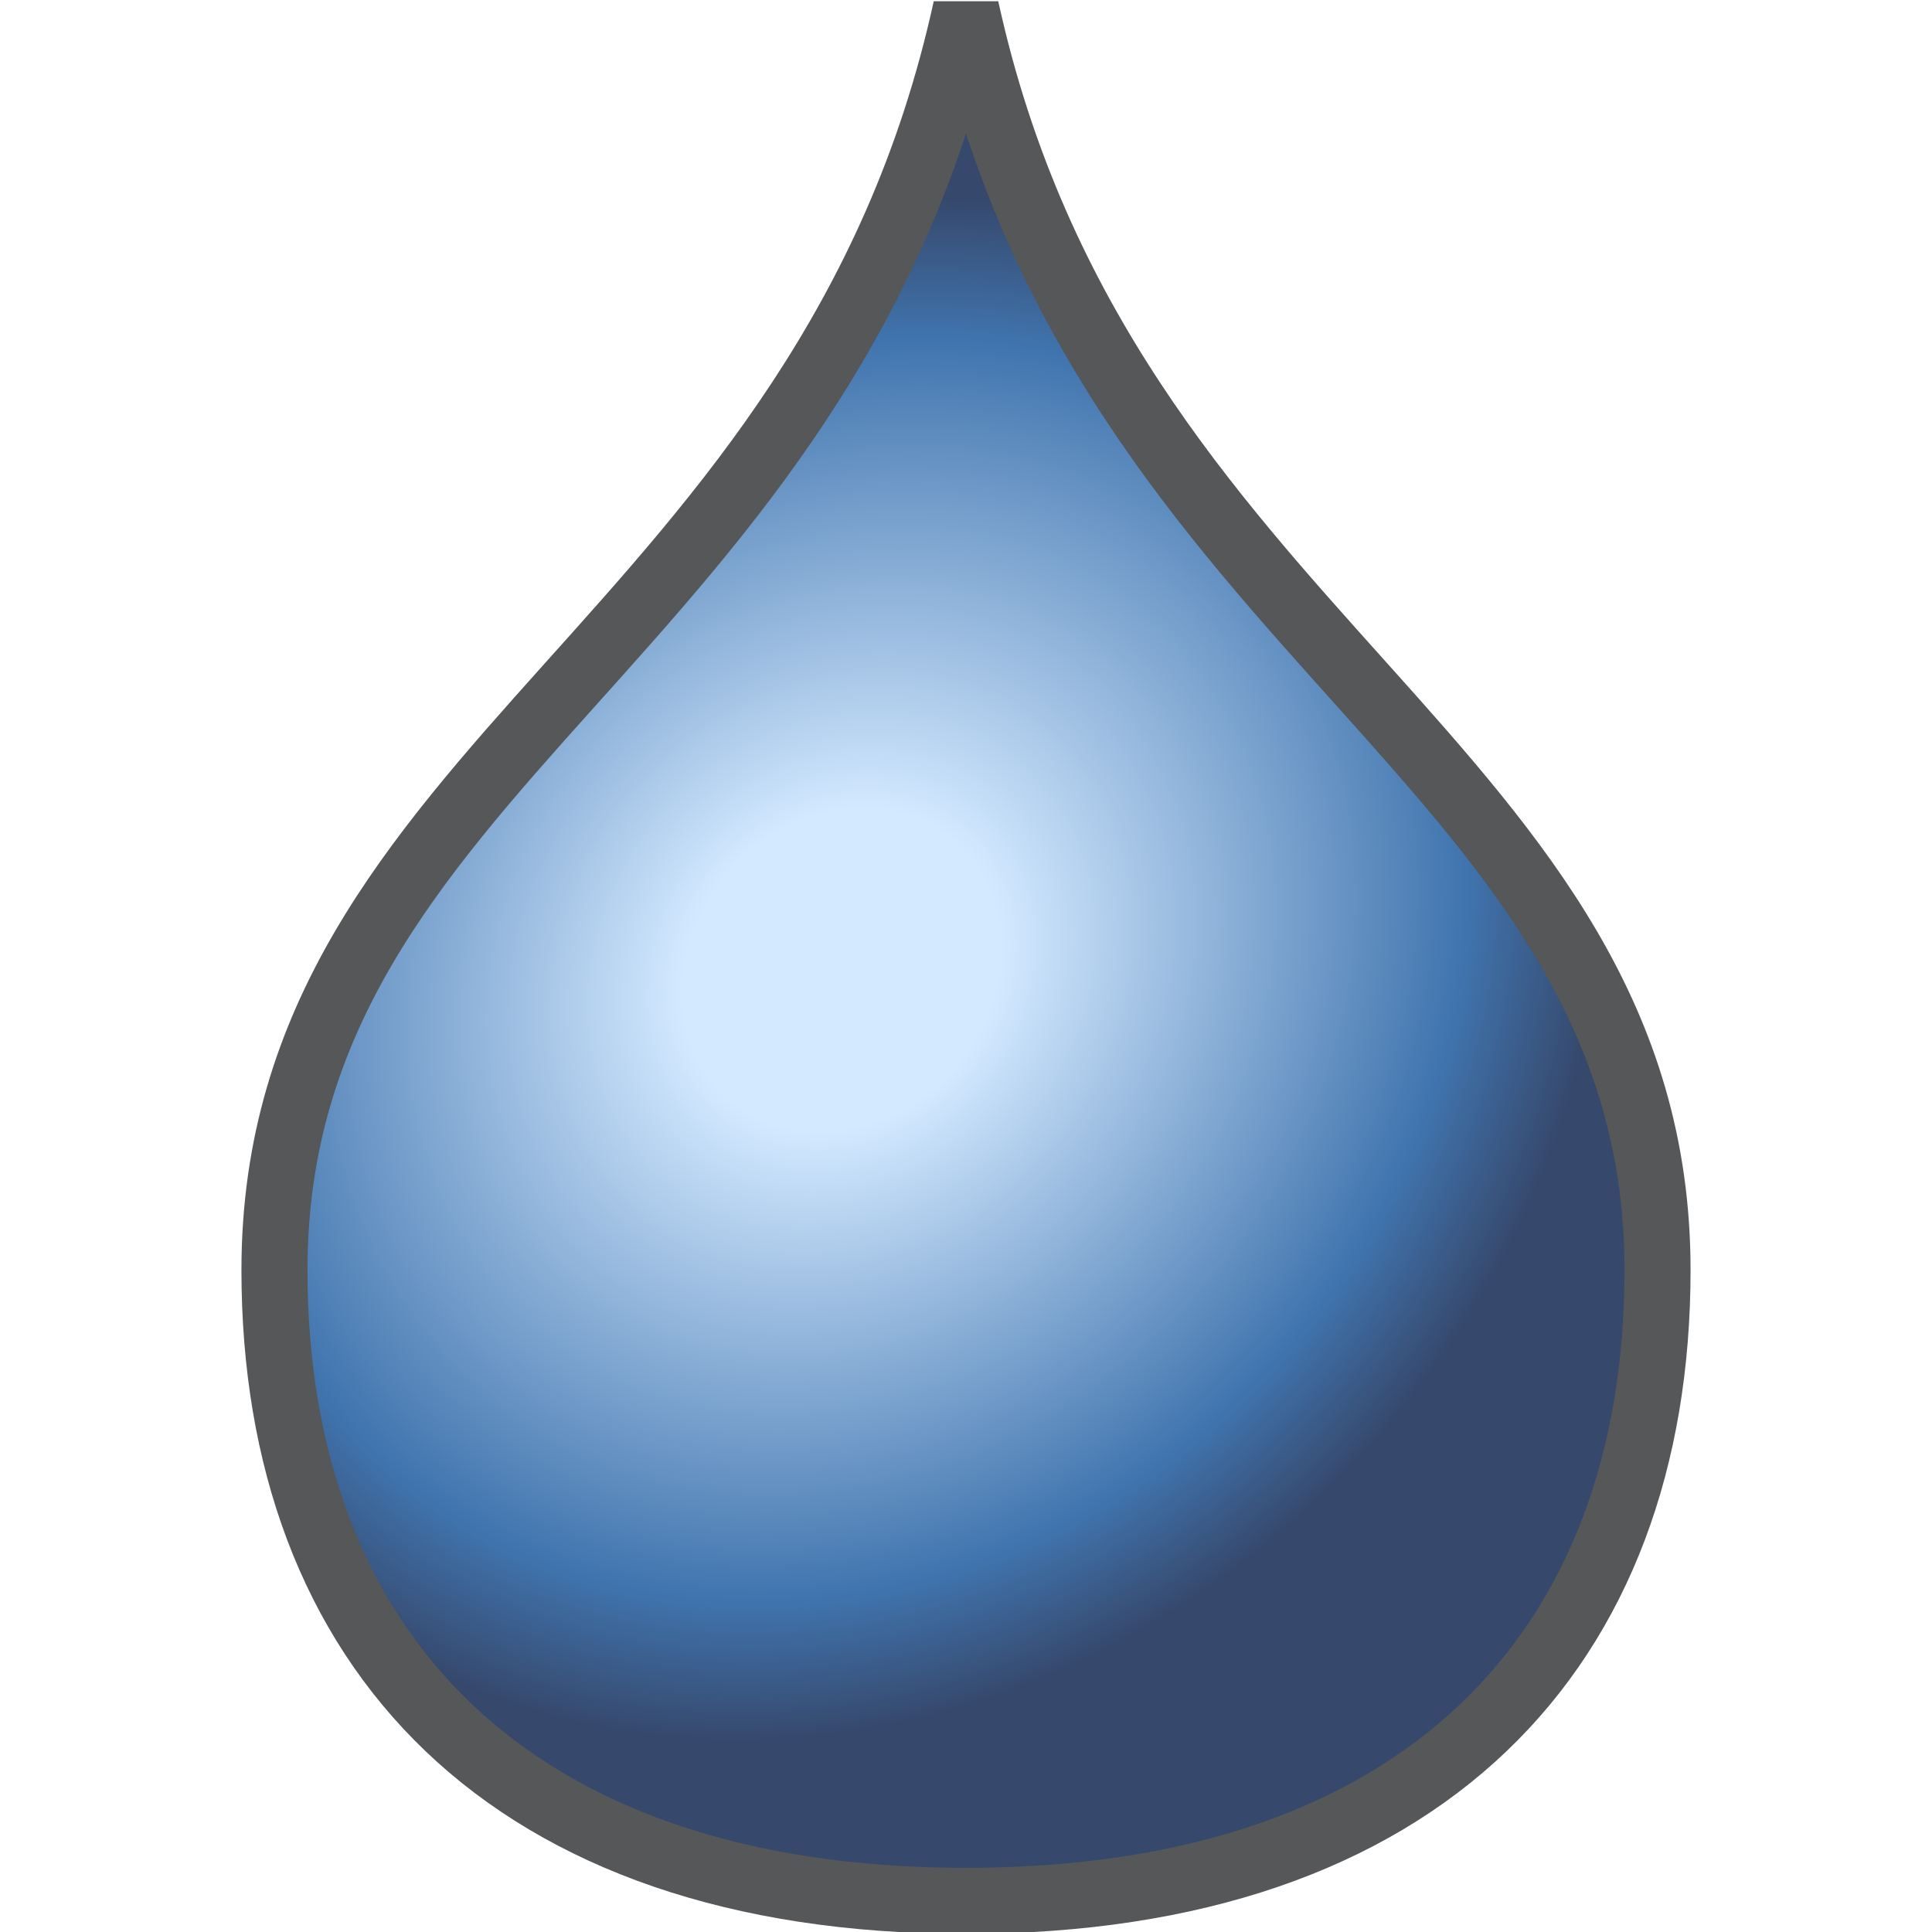 <?xml version="1.0" encoding="UTF-8" standalone="no"?>
<!-- Created with Inkscape (http://www.inkscape.org/) -->

<svg
   xmlns:dc="http://purl.org/dc/elements/1.1/"
   xmlns:cc="http://creativecommons.org/ns#"
   xmlns:rdf="http://www.w3.org/1999/02/22-rdf-syntax-ns#"
   xmlns:svg="http://www.w3.org/2000/svg"
   xmlns="http://www.w3.org/2000/svg"
   xmlns:xlink="http://www.w3.org/1999/xlink"
   xmlns:sodipodi="http://sodipodi.sourceforge.net/DTD/sodipodi-0.dtd"
   xmlns:inkscape="http://www.inkscape.org/namespaces/inkscape"
   width="16"
   height="16"
   id="svg3440"
   sodipodi:version="0.32"
   inkscape:version="0.91+devel r"
   sodipodi:docname="gimp-tool-blur.svg"
   inkscape:export-filename="/home/zach/deluge.png"
   inkscape:export-xdpi="480"
   inkscape:export-ydpi="480"
   inkscape:output_extension="org.inkscape.output.svg.inkscape"
   sodipodi:modified="TRUE"
   version="1.1"
   viewBox="0 0 16 16">
  <defs
     id="defs3">
    <linearGradient
       id="linearGradient4989">
      <stop
         id="stop4991"
         offset="0"
         style="stop-color:#d3e9ff;stop-opacity:1;" />
      <stop
         id="stop4993"
         offset="0.208"
         style="stop-color:#d3e9ff;stop-opacity:1;" />
      <stop
         id="stop4995"
         offset="0.817"
         style="stop-color:#4074ae;stop-opacity:1;" />
      <stop
         id="stop4997"
         offset="1"
         style="stop-color:#36486c;stop-opacity:1;" />
    </linearGradient>
    <radialGradient
       inkscape:collect="always"
       xlink:href="#linearGradient4989"
       id="radialGradient4286"
       gradientUnits="userSpaceOnUse"
       gradientTransform="matrix(0.674,-1.219,1.127,0.519,193.609,83.294)"
       cx="-112.593"
       cy="9.093"
       fx="-112.593"
       fy="9.093"
       r="4.823" />
  </defs>
  <sodipodi:namedview
     id="base"
     pagecolor="#ffffff"
     bordercolor="#666666"
     borderopacity="0.173"
     inkscape:pageopacity="0"
     inkscape:pageshadow="2"
     inkscape:zoom="16.393639"
     inkscape:cx="9.3834691"
     inkscape:cy="9.6262793"
     inkscape:current-layer="layer1"
     showgrid="true"
     inkscape:grid-bbox="true"
     inkscape:document-units="px"
     inkscape:window-width="1920"
     inkscape:window-height="1016"
     inkscape:window-x="0"
     inkscape:window-y="27"
     inkscape:showpageshadow="false"
     inkscape:window-maximized="1"
     inkscape:object-paths="true"
     inkscape:snap-bbox="true">
    <inkscape:grid
       type="xygrid"
       id="grid3976" />
  </sodipodi:namedview>
  <g
     id="layer1"
     inkscape:label="Layer 1"
     inkscape:groupmode="layer"
     transform="translate(0,-32)">
    <g
       id="g4291"
       transform="matrix(1,0,0,1,1.6357422e-6,0.015)">
      <g
         inkscape:export-ydpi="123.75"
         inkscape:export-xdpi="123.75"
         transform="translate(-121,-185.25)"
         inkscape:label="gimp-tool-blur"
         id="gimp-tool-blur"
         style="display:inline">
        <rect
           style="fill:none;fill-opacity:1;stroke:none"
           id="rect12656"
           width="16"
           height="16"
           x="121"
           y="217.25" />
        <path
           style="fill:url(#radialGradient4286);fill-opacity:1;stroke:#555759;stroke-width:0.547;stroke-miterlimit:4;stroke-dasharray:none;stroke-opacity:1"
           d="m 134.727,227.753 c 0,3.135 -1.931,5.224 -5.727,5.224 -3.795,0 -5.727,-2.09 -5.727,-5.224 0,-4.179 4.581,-5.224 5.727,-10.449 1.145,5.224 5.727,6.269 5.727,10.449 z"
           id="path12658"
           inkscape:connector-curvature="0"
           sodipodi:nodetypes="ssscs" />
      </g>
    </g>
  </g>
</svg>
